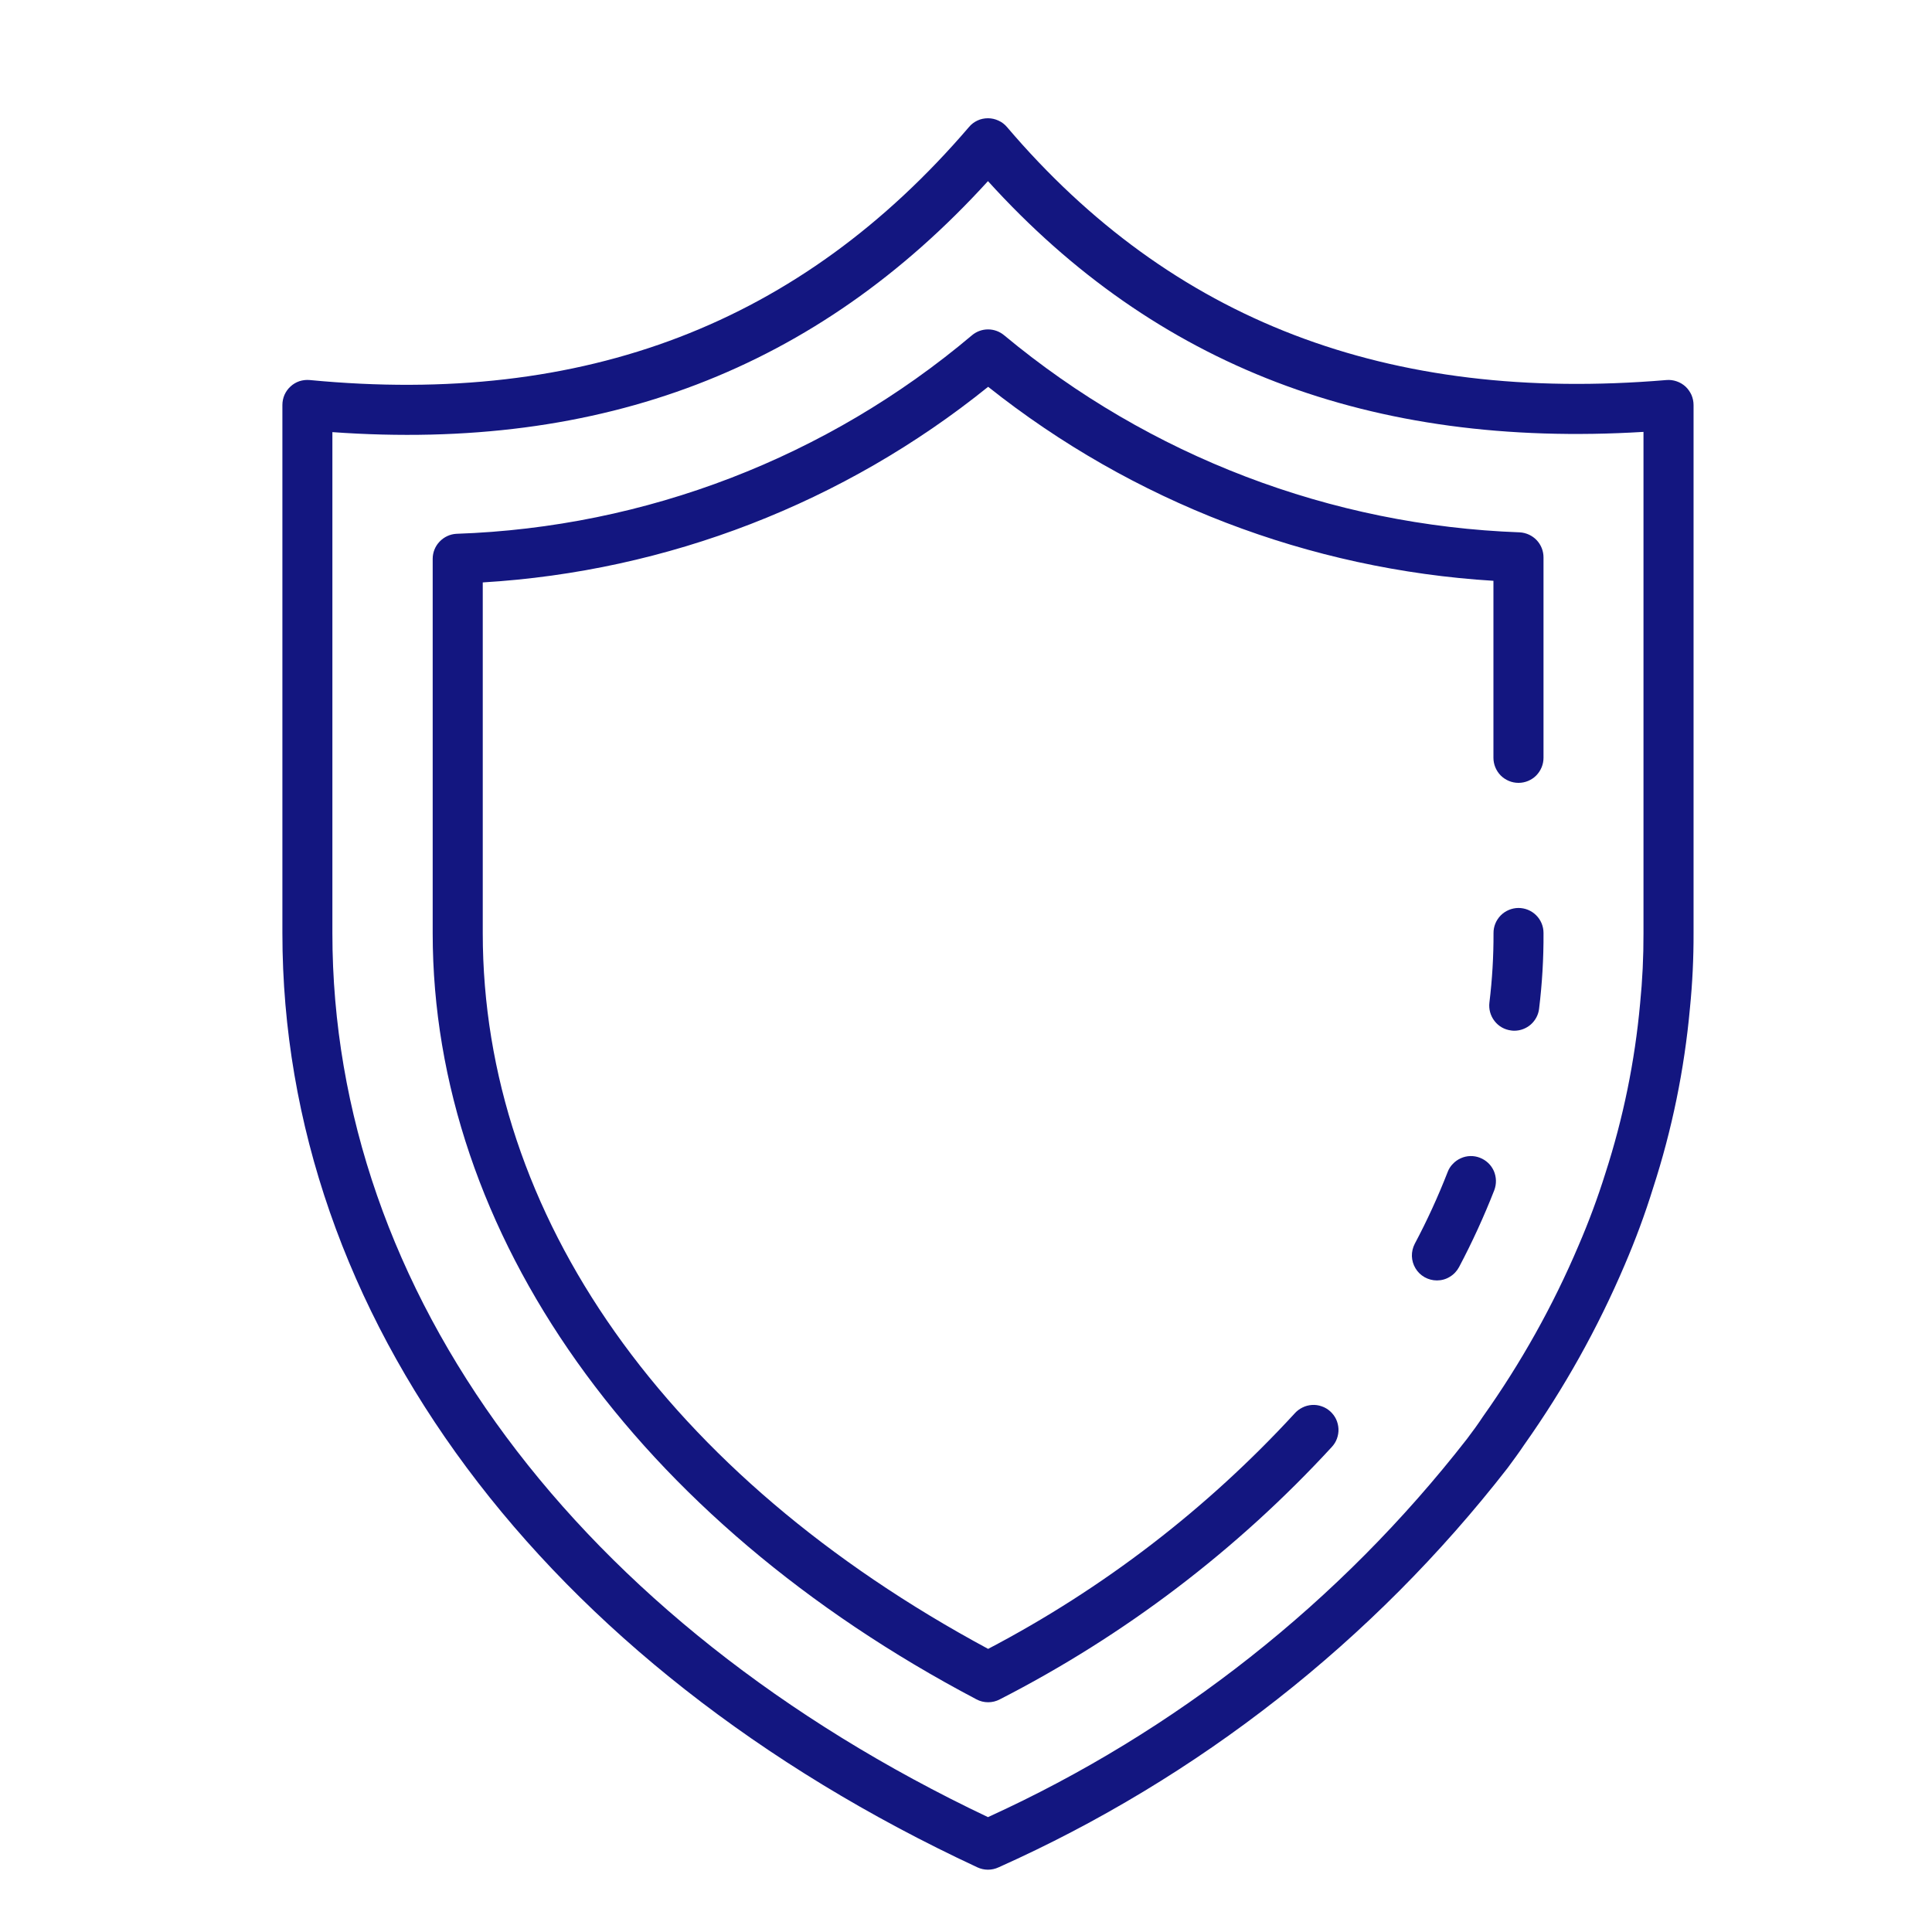 <svg fill="none" viewBox="0 0 24 24" height="24" width="24" xmlns="http://www.w3.org/2000/svg" data-id="542824282233767045">
<g clip-path="url(#clip0_47_729)">
<path fill="#131680" d="M12.273 23.226C12.227 23.226 12.183 23.216 12.142 23.197C6.736 20.68 3.508 16.342 3.508 11.592V5.031C3.508 4.987 3.517 4.945 3.534 4.905C3.552 4.865 3.577 4.83 3.609 4.801C3.641 4.771 3.679 4.749 3.72 4.735C3.762 4.722 3.805 4.717 3.848 4.721C7.265 5.049 9.944 4.02 12.037 1.578C12.066 1.543 12.102 1.516 12.143 1.497C12.183 1.478 12.228 1.469 12.273 1.469C12.318 1.469 12.362 1.479 12.403 1.498C12.444 1.516 12.48 1.544 12.509 1.578C14.556 3.982 17.237 5.012 20.701 4.721C20.744 4.717 20.787 4.723 20.828 4.737C20.869 4.751 20.906 4.773 20.938 4.802C20.969 4.831 20.994 4.867 21.012 4.906C21.029 4.946 21.038 4.988 21.038 5.032V11.592C21.039 11.903 21.024 12.214 20.993 12.524C20.924 13.285 20.77 14.036 20.534 14.762C20.434 15.085 20.316 15.402 20.183 15.712C19.848 16.499 19.43 17.247 18.936 17.945C18.874 18.038 18.801 18.137 18.728 18.236C17.058 20.383 14.887 22.087 12.404 23.197C12.363 23.216 12.318 23.226 12.273 23.226ZM4.129 5.368V11.592C4.129 16.056 7.171 20.151 12.273 22.573C14.607 21.51 16.649 19.897 18.224 17.874C18.295 17.78 18.361 17.69 18.422 17.597C18.893 16.933 19.292 16.221 19.61 15.471C19.736 15.179 19.847 14.88 19.942 14.577C20.164 13.891 20.309 13.183 20.374 12.466C20.403 12.175 20.417 11.884 20.416 11.592V5.365C17.028 5.571 14.357 4.549 12.273 2.25C10.146 4.586 7.476 5.608 4.129 5.368Z"></path>
<path fill="#131680" d="M18.811 12.804C18.798 12.804 18.785 12.803 18.772 12.801C18.69 12.791 18.616 12.749 18.566 12.684C18.515 12.619 18.492 12.536 18.502 12.454C18.537 12.168 18.554 11.88 18.553 11.592C18.552 11.509 18.585 11.43 18.643 11.371C18.701 11.313 18.78 11.28 18.862 11.279C18.944 11.279 19.024 11.311 19.082 11.369C19.141 11.427 19.174 11.506 19.174 11.589V11.592C19.176 11.906 19.157 12.22 19.119 12.532C19.11 12.607 19.073 12.676 19.017 12.726C18.96 12.776 18.887 12.804 18.811 12.804Z"></path>
<path fill="#131680" d="M17.85 15.906C17.796 15.906 17.744 15.892 17.697 15.866C17.65 15.839 17.611 15.802 17.584 15.756C17.556 15.71 17.541 15.658 17.539 15.604C17.538 15.551 17.55 15.498 17.575 15.45C17.728 15.162 17.864 14.865 17.983 14.56C17.997 14.522 18.019 14.487 18.048 14.458C18.076 14.428 18.109 14.405 18.147 14.388C18.184 14.371 18.224 14.362 18.265 14.361C18.306 14.36 18.346 14.367 18.384 14.382C18.423 14.397 18.457 14.419 18.487 14.447C18.517 14.475 18.54 14.509 18.557 14.546C18.573 14.584 18.582 14.624 18.583 14.665C18.584 14.705 18.577 14.746 18.563 14.784C18.435 15.111 18.289 15.43 18.125 15.74C18.098 15.79 18.059 15.832 18.01 15.861C17.962 15.891 17.906 15.906 17.85 15.906Z"></path>
<path fill="#131680" d="M12.275 21.146C12.225 21.146 12.175 21.134 12.13 21.11C7.9 18.883 5.375 15.325 5.375 11.592V6.942C5.375 6.862 5.406 6.785 5.461 6.728C5.516 6.67 5.591 6.635 5.671 6.631C8.021 6.551 10.277 5.682 12.074 4.165C12.13 4.118 12.2 4.092 12.274 4.092C12.347 4.092 12.418 4.118 12.474 4.165C14.28 5.667 16.533 6.528 18.88 6.613C18.959 6.618 19.034 6.652 19.089 6.71C19.144 6.768 19.174 6.845 19.174 6.924V9.414C19.174 9.496 19.141 9.575 19.083 9.634C19.025 9.692 18.946 9.725 18.863 9.725C18.781 9.725 18.702 9.692 18.643 9.634C18.585 9.575 18.552 9.496 18.552 9.414V7.215C16.262 7.074 14.071 6.233 12.275 4.805C10.486 6.248 8.291 7.098 5.997 7.235V11.592C5.997 15.1 8.282 18.333 12.275 20.483C13.702 19.735 14.99 18.746 16.081 17.56C16.108 17.529 16.142 17.503 16.179 17.485C16.216 17.466 16.256 17.456 16.297 17.453C16.338 17.45 16.38 17.456 16.419 17.47C16.458 17.483 16.494 17.505 16.524 17.532C16.555 17.56 16.58 17.593 16.598 17.631C16.615 17.668 16.625 17.709 16.627 17.75C16.629 17.791 16.622 17.832 16.608 17.871C16.594 17.91 16.572 17.945 16.543 17.976C15.365 19.256 13.969 20.317 12.42 21.11C12.375 21.134 12.325 21.146 12.275 21.146Z"></path>
</g>
<defs>
<clipPath id="clip0_47_729">
<rect transform="translate(0.773 0.85)" fill="white" height="23" width="23"></rect>
</clipPath>
</defs>
</svg>